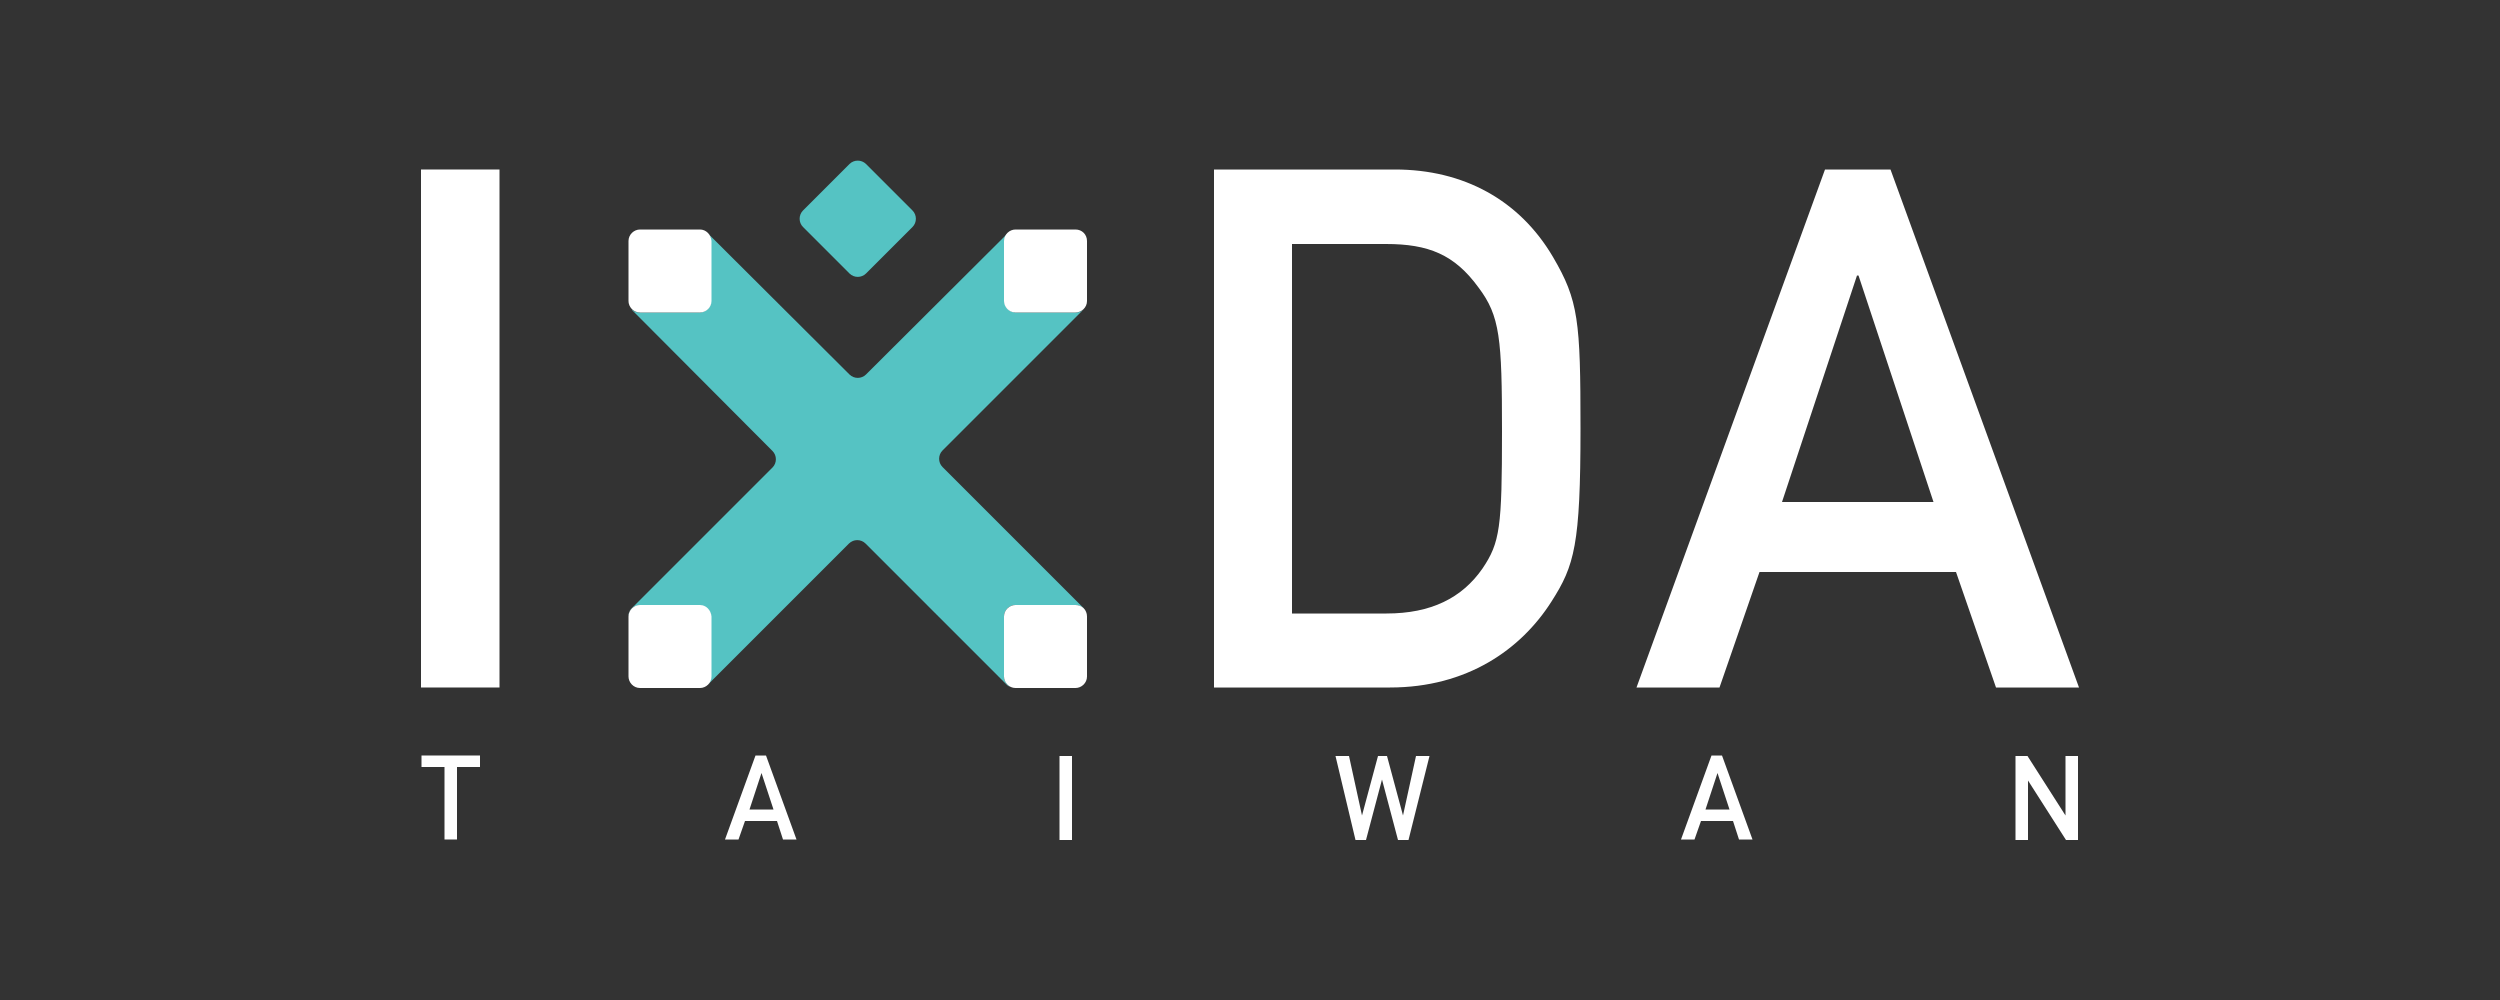 <?xml version="1.0" encoding="utf-8"?>
<!-- Generator: Adobe Illustrator 28.0.0, SVG Export Plug-In . SVG Version: 6.00 Build 0)  -->
<svg version="1.1" id="圖層_1" xmlns="http://www.w3.org/2000/svg" xmlns:xlink="http://www.w3.org/1999/xlink" x="0px" y="0px"
	 viewBox="0 0 500 200" style="enable-background:new 0 0 500 200;" xml:space="preserve">
<rect x="0" y="0" width="500" height="200" fill="#333333" stroke="none"/>
<style type="text/css">
	.st0{fill:#FFFFFF;}
	.st1{fill:#55C3C3;}
</style>
<g>
	<g>
		<path class="st0" d="M84.2,33.9h15.7v103.6H84.2V33.9z"/>
		<path class="st0" d="M242.8,33.9h36.2c13.7,0,24.9,6.1,31.6,17.5c5.1,8.7,5.5,12.7,5.5,34.3c0,23.3-1.2,27.4-5.8,34.6
			c-6.1,9.6-16.9,17.2-32.3,17.2h-35.2V33.9z M258.5,122.7h18.8c8.9,0,15.1-3.1,19.2-9c3.5-5.2,3.9-8.2,3.9-27.4
			c0-18.6-0.4-23.1-4.7-28.8c-4.8-6.6-10-8.7-18.5-8.7h-18.8V122.7z"/>
		<path class="st0" d="M391.2,114.4h-39.3l-8,23.1h-16.6L365,33.9h13.1l37.7,103.6h-16.6L391.2,114.4z M386.7,100.4l-15-45.3h-0.3
			l-15,45.3H386.7z"/>
		<g>
			<path class="st1" d="M173.2,54.7c-0.9,0.9-2.4,0.9-3.3,0l-9.3-9.3c-0.9-0.9-0.9-2.4,0-3.3l9.3-9.3c0.9-0.9,2.4-0.9,3.3,0l9.3,9.3
				c0.9,0.9,0.9,2.4,0,3.3L173.2,54.7z"/>
		</g>
		<g>
			<path class="st1" d="M125.7,59.2c0,0.2,0,0.4,0,0.6V59.2z"/>
			<path class="st1" d="M138.7,137.6c0.4,0,0.7,0,1,0H138.7z"/>
			<path class="st1" d="M201.9,46.3c0,0,0.1-0.1,0.1-0.1C202,46.2,201.9,46.2,201.9,46.3z"/>
			<path class="st1" d="M202.7,45.9L202.7,45.9L202.7,45.9z"/>
			<path class="st1" d="M140.6,137.4c-0.1,0-0.3,0.1-0.5,0.1C140.3,137.5,140.4,137.5,140.6,137.4z"/>
			<path class="st1" d="M125.7,60.4c0,0.1,0,0.1,0,0.1C125.8,60.5,125.7,60.5,125.7,60.4z"/>
			<path class="st1" d="M125.7,123.5c0,0.3,0,0.6,0,1V123.5z"/>
			<path class="st1" d="M202.3,137.4c0.2,0.1,0.5,0.1,0.8,0.2C202.8,137.5,202.5,137.5,202.3,137.4z"/>
			<path class="st1" d="M141.6,136.9c-0.2,0.2-0.4,0.3-0.6,0.4C141.1,137.2,141.4,137.1,141.6,136.9z"/>
			<path class="st1" d="M217.4,123.3v1.2C217.4,124.1,217.4,123.7,217.4,123.3z"/>
			<path class="st1" d="M204.4,137.6h-1.2C203.6,137.6,204,137.6,204.4,137.6z"/>
			<path class="st1" d="M200.8,135.3v-12c0-1.2,1-2.3,2.3-2.3h12c0.9,0,1.7,0.6,2.1,1.4c-0.1-0.3-0.3-0.5-0.5-0.8l-28.2-28.2
				c-0.9-0.9-0.9-2.4,0-3.3l28-28c0.1-0.1,0.1-0.1,0.2-0.2c-0.4,0.4-0.9,0.6-1.5,0.6h-12c-1.2,0-2.3-1-2.3-2.3v-12
				c0-0.6,0.2-1.1,0.6-1.5c0,0-0.1,0.1-0.1,0.1l-28.2,28.1c-0.9,0.9-2.4,0.9-3.3,0l-28.2-28.1c0,0-0.1,0-0.1-0.1
				c0.4,0.4,0.6,0.9,0.6,1.5l0,12c0,1.2-1,2.3-2.3,2.3h-12c-0.6,0-1.1-0.2-1.5-0.6c0,0,0,0,0,0.1l28.1,28.2c0.9,0.9,0.9,2.4,0,3.3
				l-28.2,28.2c-0.3,0.3-0.4,0.5-0.5,0.8c0.4-0.8,1.1-1.4,2.1-1.4h12c1.2,0,2.3,1,2.3,2.3l0,12c0,0.6-0.3,1.2-0.7,1.6
				c0,0,0.1,0,0.1-0.1l28.2-28.2c0.9-0.9,2.4-0.9,3.3,0l28.2,28.2c0.3,0.3,0.5,0.4,0.8,0.5C201.4,137,200.8,136.2,200.8,135.3z"/>
			<path class="st1" d="M217.2,122.4c0.1,0.3,0.2,0.6,0.2,0.9C217.4,122.9,217.3,122.7,217.2,122.4z"/>
			<path class="st1" d="M125.8,122.5c-0.1,0.2-0.1,0.4-0.1,0.7C125.7,123,125.8,122.7,125.8,122.5z"/>
		</g>
		<g>
			<path class="st0" d="M140,45.9h-12c-1.2,0-2.3,1-2.3,2.3v12c0,1.2,1,2.3,2.3,2.3h12c1.2,0,2.3-1,2.3-2.3l0-12
				C142.2,46.9,141.2,45.9,140,45.9z"/>
			<path class="st0" d="M215.1,45.9h-12c-1.2,0-2.3,1-2.3,2.3v12c0,1.2,1,2.3,2.3,2.3h12c1.2,0,2.3-1,2.3-2.3v-12
				C217.4,46.9,216.4,45.9,215.1,45.9z"/>
			<path class="st0" d="M140,121h-12c-1.2,0-2.3,1-2.3,2.3v12c0,1.2,1,2.3,2.3,2.3h12c1.2,0,2.3-1,2.3-2.3l0-12
				C142.2,122,141.2,121,140,121z"/>
			<path class="st0" d="M215.1,121h-12c-1.2,0-2.3,1-2.3,2.3v12c0,1.2,1,2.3,2.3,2.3h12c1.2,0,2.3-1,2.3-2.3v-12
				C217.4,122,216.4,121,215.1,121z"/>
		</g>
	</g>
	<g>
		<g>
			<path class="st0" d="M88.9,153.4h-4.6v-2.3h11.7v2.3h-4.6v14.5h-2.5V153.4z"/>
			<path class="st0" d="M155.4,164.2H149l-1.3,3.7h-2.7l6.1-16.8h2.1l6.1,16.8h-2.7L155.4,164.2z M154.7,161.9l-2.4-7.3h0l-2.4,7.3
				H154.7z"/>
			<path class="st0" d="M211.9,151.2h2.5v16.8h-2.5V151.2z"/>
			<path class="st0" d="M267.1,151.2h2.7l2.6,11.9h0l3.2-11.9h1.8l3.2,11.9h0l2.6-11.9h2.7l-4.2,16.8h-2.1l-3.2-12.1h0l-3.2,12.1
				h-2.1L267.1,151.2z"/>
			<path class="st0" d="M346.6,164.2h-6.4l-1.3,3.7h-2.7l6.1-16.8h2.1l6.1,16.8h-2.7L346.6,164.2z M345.9,161.9l-2.4-7.3h0l-2.4,7.3
				H345.9z"/>
			<path class="st0" d="M403.1,151.2h2.4l7.6,11.9h0v-11.9h2.5v16.8h-2.4l-7.6-11.9h0v11.9h-2.5V151.2z"/>
		</g>
	</g>
</g>
</svg>
